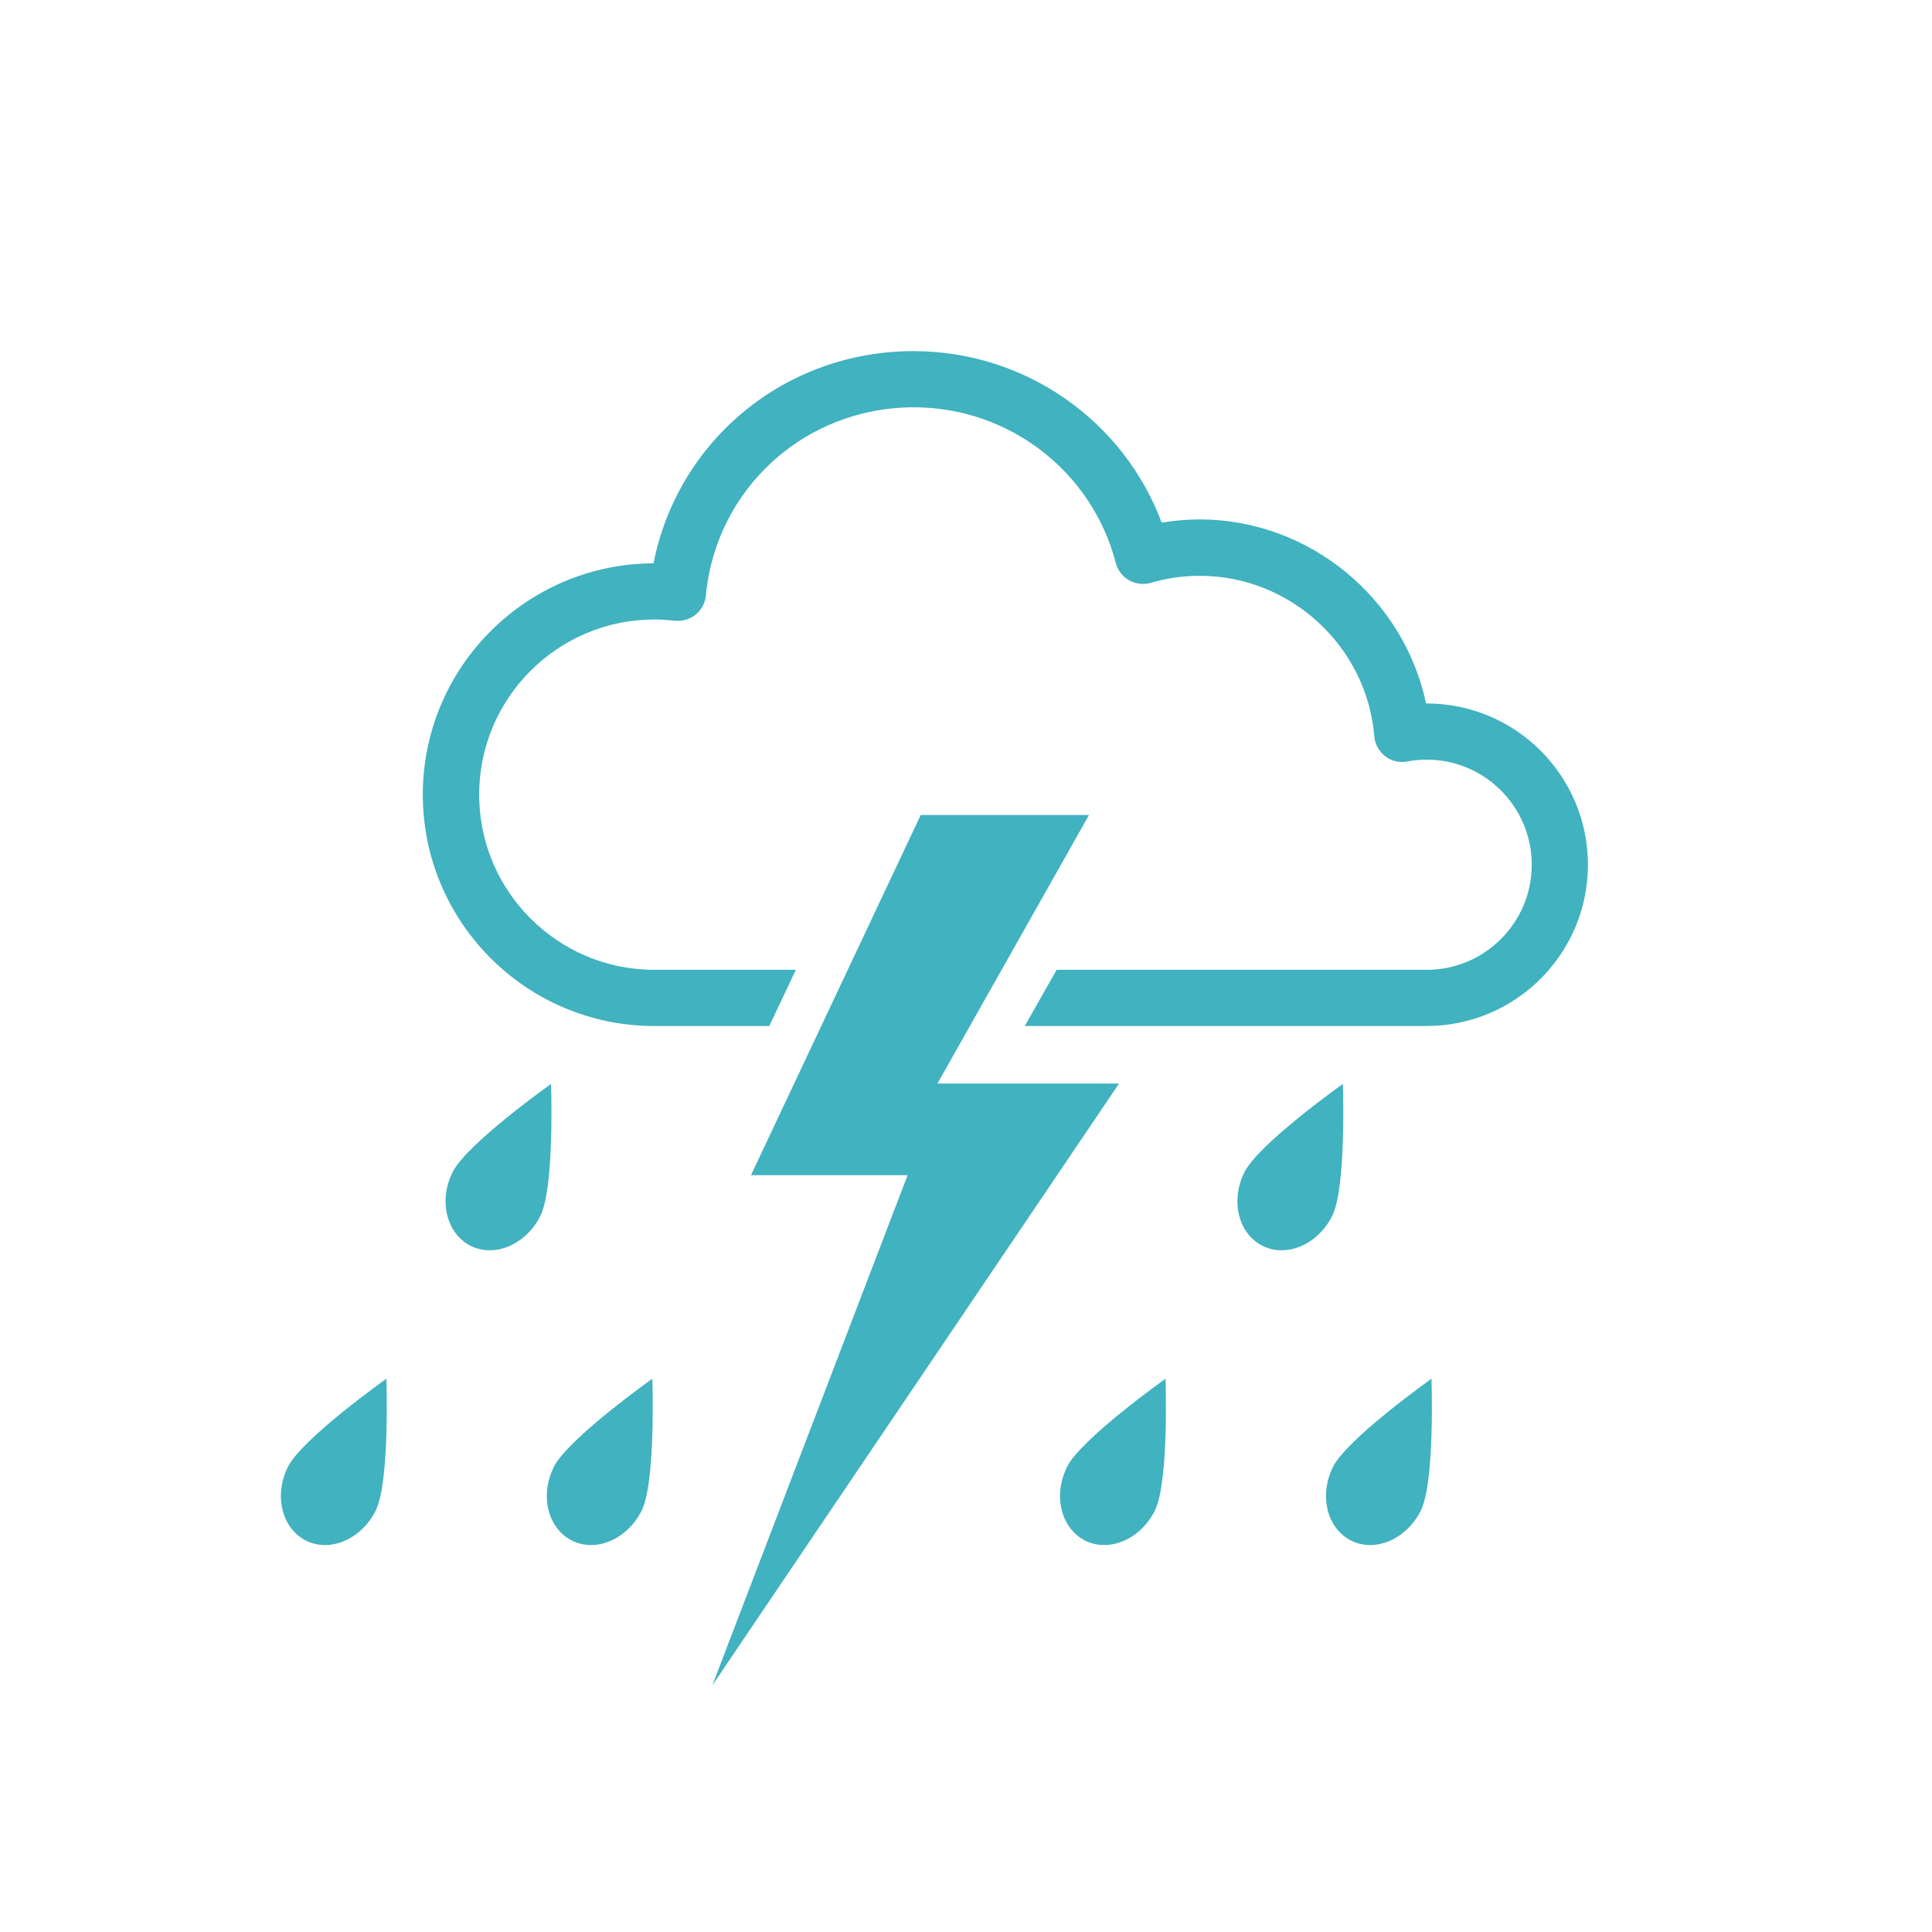 <svg xmlns="http://www.w3.org/2000/svg" id="Layer_2" data-name="Layer 2" viewBox="0 0 95.96 95.96"><defs><style>.cls-2{stroke-width:0;fill:#41b2bf}</style></defs><g id="Layer_1-2" data-name="Layer 1"><path d="M0 0h95.96v95.96H0z" style="fill:none;stroke-width:0"/><path d="M70.86 34.94h-.03c-1.1-5.22-5.79-9.14-11.24-9.14-.63 0-1.26.05-1.89.16-1.9-5.08-6.79-8.52-12.33-8.52-6.38 0-11.71 4.44-12.91 10.54C26.14 28 21 33.14 21 39.47s5.15 11.49 11.49 11.49h5.72l1.32-2.79H32.5c-4.8 0-8.7-3.9-8.7-8.7s3.9-8.7 8.7-8.7c.31 0 .64.02 1.01.06s.75-.07 1.04-.3c.29-.24.48-.58.51-.95.5-5.33 4.94-9.35 10.33-9.35 4.72 0 8.85 3.18 10.03 7.73.1.37.33.68.66.86.33.19.72.23 1.08.13.81-.24 1.63-.35 2.44-.35 4.49 0 8.29 3.5 8.66 7.97.03.39.23.75.54.99s.72.34 1.1.26c.34-.06.65-.09.96-.09 2.88 0 5.22 2.34 5.22 5.22s-2.34 5.22-5.22 5.22H52.48l-1.58 2.79h19.96c4.42 0 8.01-3.59 8.01-8.01s-3.59-8.01-8.01-8.01" class="cls-2"/><path d="M55.58 53.82h-9.02l7.53-13.34h-8.36L37.3 58.37h7.78l-9.7 25.34zM53 72.86c-.71 1.42-.3 3.06.9 3.66s2.75-.07 3.46-1.49.53-6.55.53-6.55-4.19 2.97-4.9 4.39ZM14.3 72.86c-.71 1.42-.3 3.06.9 3.66s2.75-.07 3.46-1.49.53-6.55.53-6.55-4.19 2.97-4.9 4.39ZM66.21 72.86c-.71 1.42-.3 3.06.9 3.66s2.75-.07 3.46-1.49.53-6.55.53-6.55-4.19 2.97-4.9 4.39ZM27.51 72.86c-.71 1.42-.3 3.06.9 3.66s2.75-.07 3.46-1.49.53-6.55.53-6.55-4.19 2.97-4.9 4.39ZM27.38 53.83s-4.19 2.97-4.9 4.39-.3 3.06.9 3.66 2.75-.07 3.46-1.49.53-6.55.53-6.55ZM66.71 53.83s-4.19 2.97-4.9 4.39-.3 3.06.9 3.66 2.75-.07 3.46-1.49.53-6.55.53-6.55Z" class="cls-2"/></g></svg>